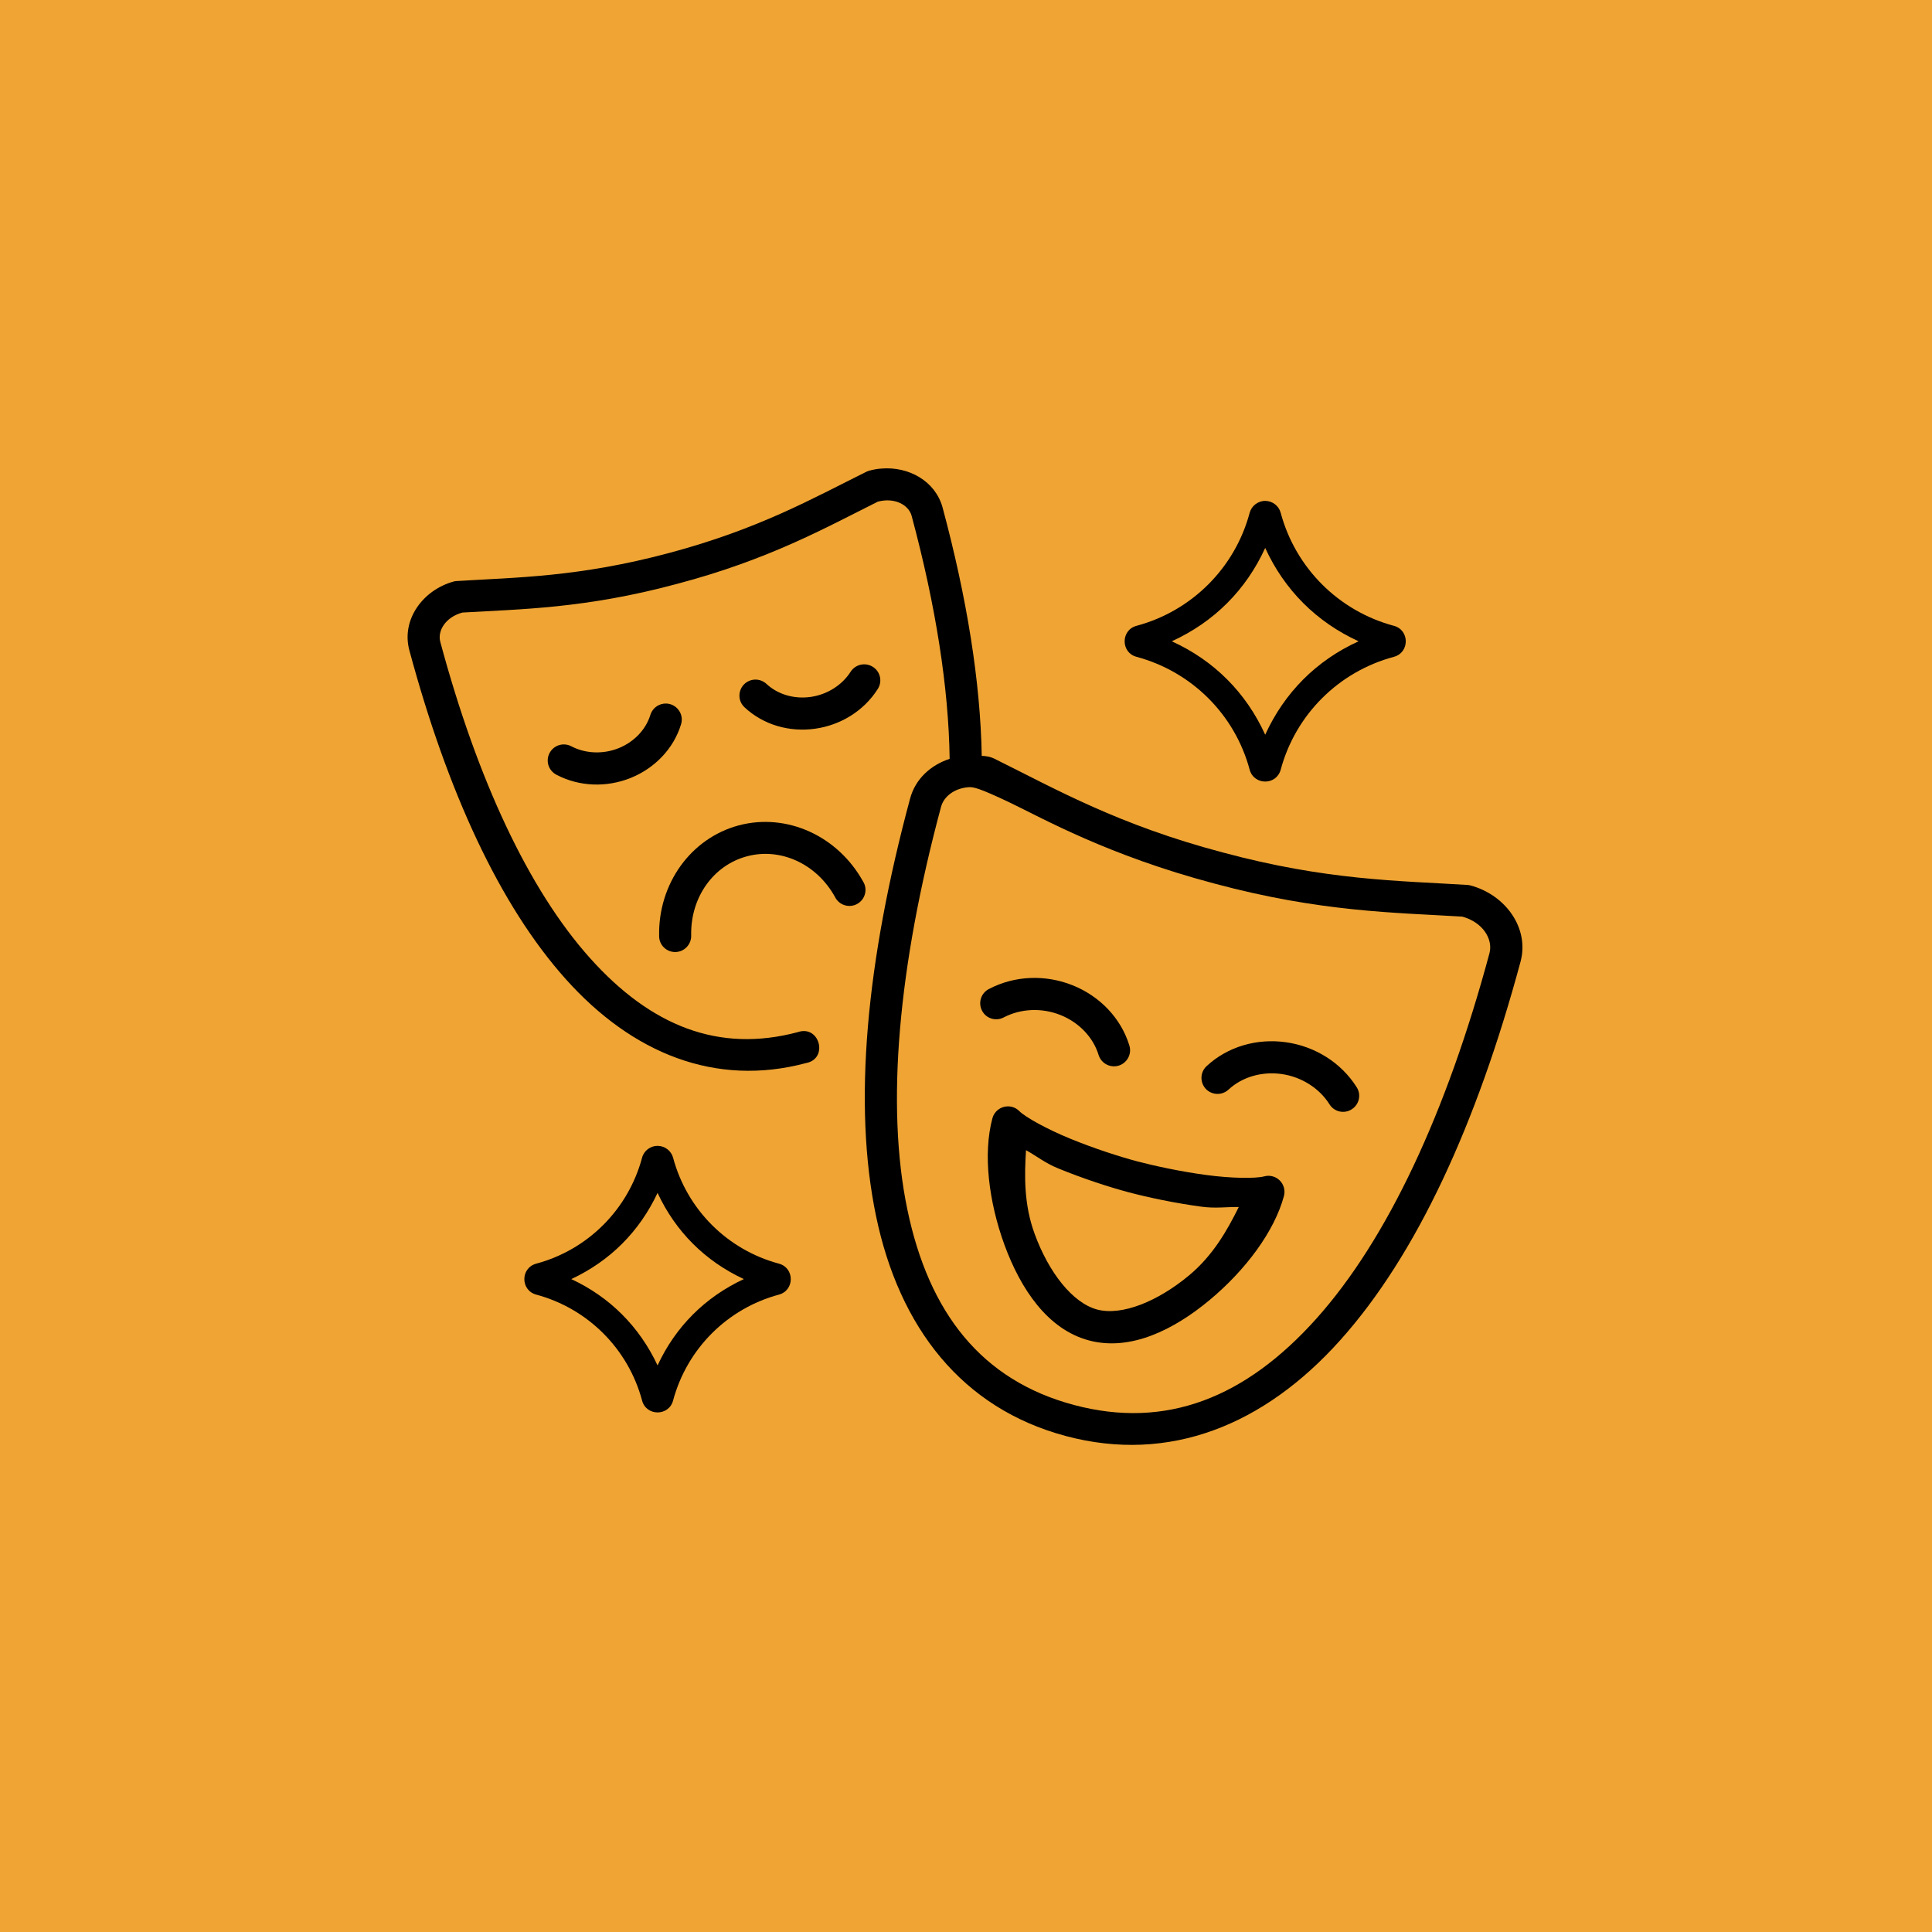 <svg xmlns="http://www.w3.org/2000/svg" xmlns:xlink="http://www.w3.org/1999/xlink" width="500" zoomAndPan="magnify" viewBox="0 0 375 375" height="500" preserveAspectRatio="xMidYMid meet" version="1.0"><defs><clipPath id="f4067bc2fa"><path d="M 79 90.312 L 296 90.312 L 296 281 L 79 281 Z M 79 90.312 " clip-rule="nonzero"/></clipPath></defs><rect x="-37.5" width="450" fill="#ffffff" y="-37.5" height="450" fill-opacity="1"/><rect x="-37.5" width="450" fill="#efa434" y="-37.5" height="450" fill-opacity="1"/><path fill="#000000" d="M 145.895 131.996 C 143.473 132.598 142.699 135.648 144.547 137.32 C 148.168 140.684 153.203 142.152 158.219 141.441 C 163.223 140.738 167.707 137.934 170.367 133.742 C 171.309 132.293 170.887 130.367 169.422 129.438 C 167.957 128.508 166.031 128.938 165.098 130.398 C 163.465 132.957 160.594 134.816 157.344 135.273 C 154.098 135.734 150.93 134.758 148.801 132.77 C 148.023 132.039 146.926 131.738 145.895 131.996 Z M 145.895 131.996 " fill-opacity="1" fill-rule="nonzero"/><path fill="#000000" d="M 128.332 136.688 C 130.738 135.973 132.953 138.246 132.18 140.625 C 130.738 145.328 127.086 149.117 122.391 151.008 C 117.699 152.883 112.445 152.695 108.039 150.395 C 106.477 149.605 105.859 147.715 106.664 146.176 C 107.465 144.641 109.355 144.043 110.898 144.855 C 113.59 146.273 117.023 146.445 120.059 145.227 C 123.105 144.012 125.367 141.582 126.227 138.789 C 126.531 137.777 127.32 136.988 128.332 136.688 Z M 128.332 136.688 " fill-opacity="1" fill-rule="nonzero"/><g clip-path="url(#f4067bc2fa)"><path fill="#000000" d="M 187.953 152.797 C 188.836 152.727 189.797 152.809 196.137 155.84 C 202.48 158.887 215.074 166.023 235.695 171.492 C 256.305 177.039 270.797 177.125 283.824 177.914 C 287.816 179 289.836 182.289 289.105 185.02 C 280.777 215.988 269.254 240.594 255.516 255.938 C 241.777 271.289 226.348 277.48 208.449 272.703 C 190.555 267.93 180.309 254.895 176.117 234.77 C 171.922 214.645 174.332 187.582 182.652 156.617 C 183.203 154.57 185.266 153.012 187.953 152.797 Z M 171.055 90.949 C 170.281 91.004 169.516 91.145 168.762 91.348 C 168.559 91.406 168.359 91.477 168.176 91.562 C 157.727 96.742 147.324 102.68 129.852 107.34 C 112.391 112.004 100.398 112.059 88.766 112.773 C 88.551 112.773 88.348 112.805 88.145 112.848 C 82.074 114.477 77.875 120.285 79.445 126.18 C 86.816 153.57 96.945 175.668 109.828 190.059 C 122.711 204.449 138.863 211.043 156.473 206.336 C 160.848 205.496 159.09 198.887 154.867 200.332 C 139.496 204.434 126.316 199.156 114.484 185.926 C 102.645 172.695 92.672 151.391 85.457 124.578 C 84.883 122.445 86.473 119.789 89.738 118.898 C 101.004 118.227 113.582 118.141 131.453 113.32 C 149.359 108.586 160.297 102.395 170.387 97.371 C 173.676 96.5 176.391 98.012 176.953 100.145 C 181.629 117.539 184.137 133.488 184.324 147.293 C 180.66 148.496 177.668 151.168 176.641 155.035 C 168.137 186.57 165.531 214.379 170.039 236.035 C 174.547 257.691 186.73 273.352 206.867 278.73 C 226.996 284.109 245.391 276.613 260.16 260.105 C 274.945 243.602 286.637 218.199 295.137 186.656 C 296.887 180.148 292.207 173.68 285.426 171.867 C 285.223 171.812 285.023 171.781 284.805 171.766 C 271.41 170.934 257.5 170.895 237.32 165.457 C 217.129 160.121 205.051 153.238 193.031 147.273 C 192.258 146.887 191.312 146.719 190.555 146.719 C 190.297 132.34 187.688 116.125 182.965 98.543 C 181.57 93.379 176.387 90.5 171.055 90.949 Z M 171.055 90.949 " fill-opacity="1" fill-rule="nonzero"/></g><path fill="#000000" d="M 143.387 160.207 C 134.047 162.707 127.75 171.59 127.938 181.613 C 127.887 183.375 129.332 184.816 131.09 184.789 C 132.852 184.762 134.242 183.27 134.156 181.512 C 134.027 174.102 138.52 167.926 144.988 166.207 C 151.445 164.477 158.453 167.594 162.062 174.078 C 162.836 175.691 164.828 176.32 166.387 175.449 C 167.953 174.574 168.477 172.562 167.496 171.055 C 162.621 162.277 152.73 157.719 143.387 160.207 Z M 143.387 160.207 " fill-opacity="1" fill-rule="nonzero"/><path fill="#000000" d="M 235.281 212.152 C 233.047 211.367 232.477 208.48 234.238 206.902 C 238.301 203.145 243.969 201.5 249.621 202.301 C 255.262 203.098 260.301 206.262 263.293 210.969 C 264.266 212.41 263.848 214.383 262.363 215.316 C 260.887 216.262 258.926 215.805 258.027 214.301 C 256.062 211.211 252.617 209.008 248.734 208.465 C 244.855 207.926 241.051 209.082 238.477 211.473 C 237.629 212.281 236.395 212.543 235.281 212.152 Z M 235.281 212.152 " fill-opacity="1" fill-rule="nonzero"/><path fill="#000000" d="M 215.648 206.918 C 217.984 207.355 219.926 205.133 219.195 202.887 C 217.562 197.609 213.473 193.359 208.191 191.242 C 202.895 189.125 196.953 189.355 191.992 191.945 C 190.426 192.715 189.801 194.621 190.617 196.18 C 191.418 197.727 193.352 198.297 194.883 197.449 C 198.133 195.766 202.227 195.562 205.859 197.023 C 209.492 198.484 212.199 201.387 213.23 204.75 C 213.559 205.859 214.504 206.707 215.648 206.918 Z M 215.648 206.918 " fill-opacity="1" fill-rule="nonzero"/><path fill="#000000" d="M 199.145 223.25 C 201.25 224.414 202.867 225.758 205.398 226.785 C 210.207 228.758 215.344 230.434 219.082 231.422 C 222.832 232.422 228.125 233.539 233.277 234.227 C 235.969 234.586 238.043 234.238 240.445 234.285 C 238.273 238.645 235.57 243.562 230.828 247.527 C 224.73 252.605 217.75 255.449 212.957 254.18 C 208.16 252.891 203.555 246.957 200.832 239.52 C 198.703 233.727 198.844 228.117 199.145 223.25 Z M 195.613 214.742 C 194.223 214.758 193.004 215.688 192.633 217.031 C 190.77 223.926 191.891 233.211 194.98 241.664 C 198.09 250.129 203.297 258.027 211.355 260.172 C 219.43 262.332 227.898 258.082 234.824 252.305 C 241.75 246.527 247.344 239.047 249.207 232.168 C 249.836 229.832 247.719 227.703 245.383 228.332 C 243.734 228.777 238.961 228.723 234.105 228.062 C 229.266 227.418 224.129 226.312 220.711 225.414 C 217.277 224.5 212.27 222.883 207.746 221.023 C 203.223 219.176 199.043 216.855 197.84 215.66 C 197.254 215.059 196.457 214.742 195.613 214.742 Z M 195.613 214.742 " fill-opacity="1" fill-rule="nonzero"/><path fill="#000000" d="M 245.574 106.352 C 249.309 114.52 255.535 120.738 263.703 124.473 C 255.516 128.191 249.309 134.43 245.574 142.609 C 241.852 134.43 235.625 128.191 227.438 124.473 C 235.625 120.738 241.848 114.52 245.574 106.352 Z M 245.598 97.223 C 244.18 97.211 242.934 98.168 242.562 99.527 C 239.699 110.242 231.316 118.594 220.609 121.469 C 217.52 122.285 217.52 126.676 220.609 127.492 C 231.316 130.367 239.699 138.703 242.562 149.414 C 243.426 152.461 247.727 152.461 248.578 149.414 C 251.453 138.703 259.824 130.363 270.543 127.492 C 273.633 126.672 273.633 122.285 270.543 121.469 C 259.824 118.594 251.453 110.242 248.578 99.527 C 248.219 98.184 247 97.238 245.598 97.223 Z M 245.598 97.223 " fill-opacity="1" fill-rule="nonzero"/><path fill="#000000" d="M 127.633 231.539 C 131.125 239.047 136.859 244.766 144.375 248.27 C 136.863 251.773 131.125 257.5 127.633 265.027 C 124.113 257.516 118.398 251.777 110.883 248.27 C 118.398 244.766 124.113 239.047 127.633 231.539 Z M 127.656 222.41 C 126.246 222.398 124.984 223.344 124.625 224.715 C 121.934 234.758 114.094 242.598 104.059 245.281 C 101.012 246.125 101.012 250.434 104.059 251.277 C 114.094 253.965 121.938 261.805 124.625 271.832 C 125.438 274.922 129.832 274.922 130.648 271.832 C 133.34 261.805 141.168 253.965 151.215 251.277 C 154.246 250.434 154.246 246.125 151.215 245.281 C 141.168 242.594 133.336 234.758 130.648 224.715 C 130.281 223.371 129.062 222.426 127.656 222.41 Z M 127.656 222.41 " fill-opacity="1" fill-rule="nonzero"/></svg>
